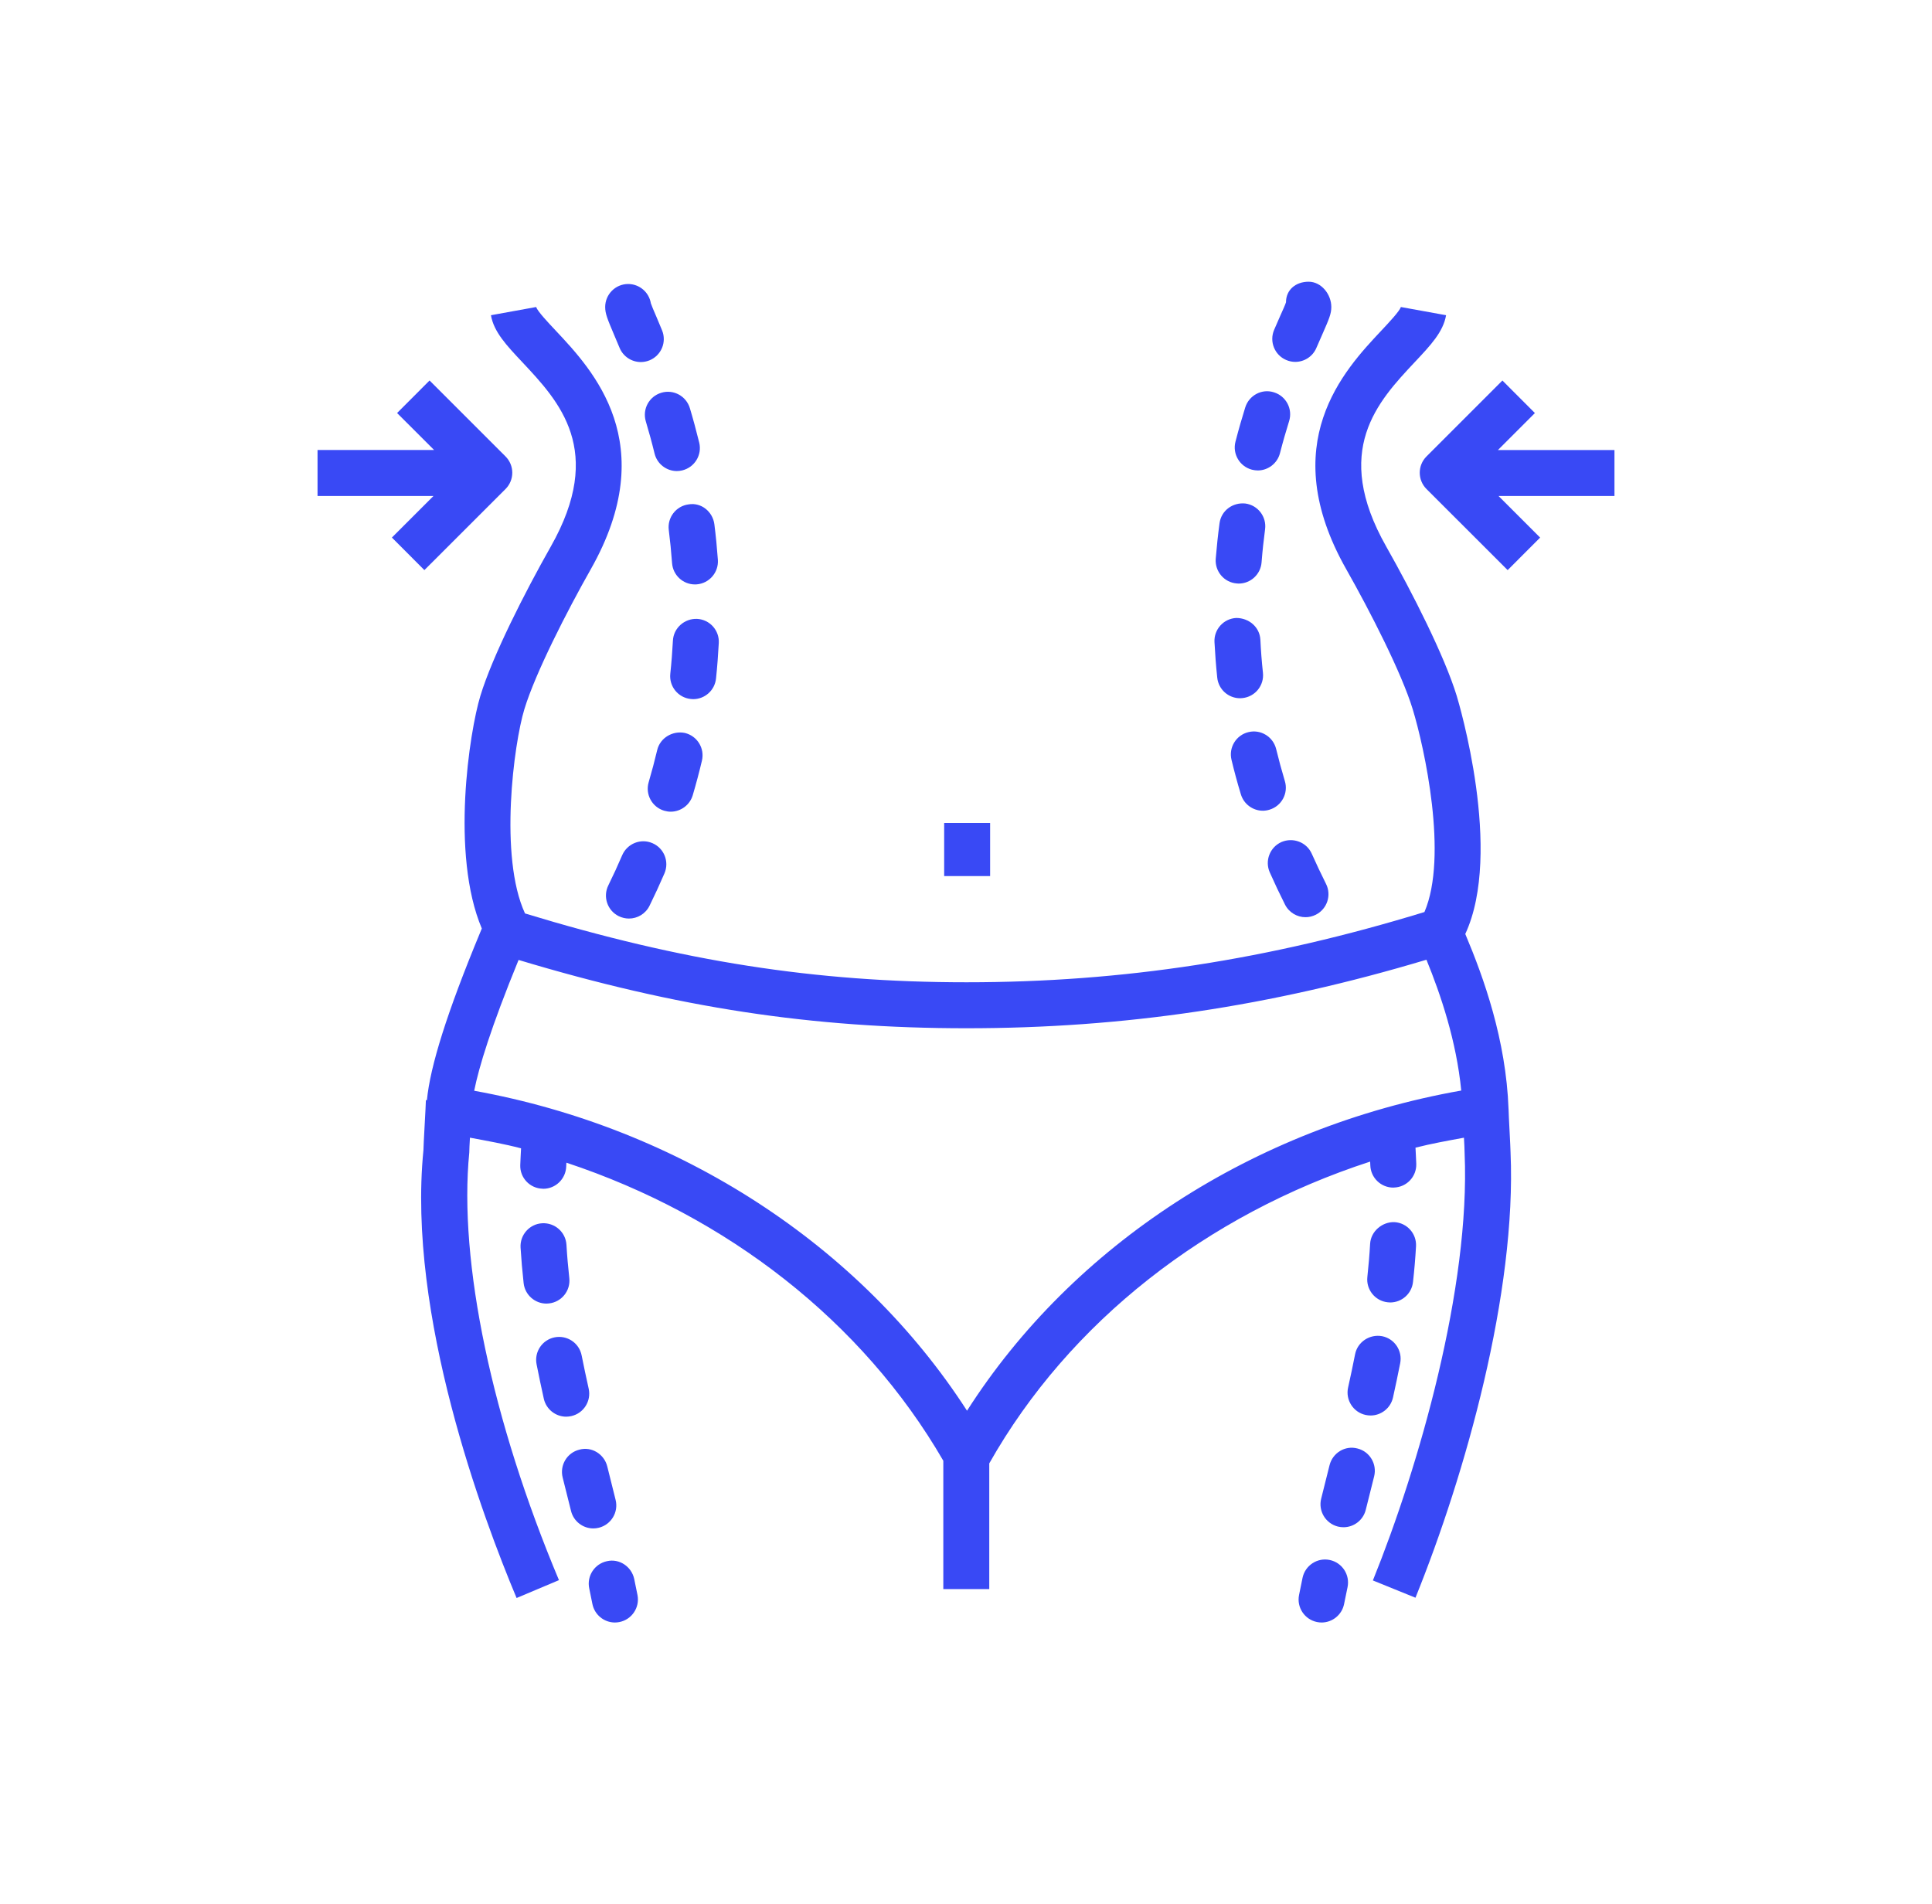 <svg width="70" height="69" viewBox="0 0 70 69" fill="none" xmlns="http://www.w3.org/2000/svg">
<path d="M54.659 40.219C54.659 40.219 54.657 40.197 54.657 40.184C54.566 37.68 53.762 35.436 53.09 33.843C54.471 30.869 52.85 25.446 52.779 25.212C52.337 23.769 51.171 21.474 50.227 19.807C48.252 16.323 49.919 14.551 51.258 13.123C51.836 12.509 52.292 12.024 52.394 11.422L50.757 11.125C50.705 11.28 50.324 11.686 50.045 11.983C48.701 13.414 46.2 16.076 48.778 20.628C49.638 22.145 50.783 24.382 51.185 25.698C51.61 27.093 52.475 31.037 51.61 33.048C45.974 34.776 40.692 35.593 35.019 35.593C29.534 35.593 24.711 34.832 19.022 33.099C18.074 31.044 18.617 26.948 18.999 25.698C19.398 24.385 20.545 22.145 21.404 20.628C23.982 16.076 21.482 13.414 20.138 11.983C19.858 11.686 19.477 11.28 19.425 11.125L17.788 11.422C17.891 12.024 18.347 12.509 18.924 13.123C20.263 14.551 21.93 16.323 19.955 19.807C19.011 21.474 17.844 23.771 17.405 25.214C17.01 26.51 16.318 30.953 17.457 33.645L17.397 33.79C16.2 36.674 15.584 38.641 15.468 39.865H15.431C15.431 40.02 15.338 41.571 15.342 41.677C14.745 47.653 17.504 55.015 18.717 57.904L20.252 57.257C17.828 51.486 16.611 45.723 17.003 41.76C17.003 41.651 17.014 41.448 17.027 41.224C17.649 41.34 18.272 41.451 18.879 41.61C18.87 41.813 18.856 42.006 18.85 42.218C18.835 42.677 19.198 43.061 19.657 43.073C19.666 43.076 19.674 43.076 19.682 43.076C20.131 43.076 20.5 42.718 20.515 42.267C20.516 42.219 20.52 42.177 20.521 42.13C26.332 44.056 31.256 47.883 34.178 52.931V57.581H35.843V53.026C38.745 47.891 43.733 44.012 49.643 42.091C49.644 42.138 49.647 42.18 49.649 42.226C49.663 42.675 50.033 43.033 50.481 43.033C50.49 43.033 50.498 43.033 50.507 43.031C50.966 43.017 51.328 42.635 51.314 42.173C51.308 41.97 51.294 41.782 51.286 41.586C51.861 41.439 52.452 41.334 53.042 41.225C53.053 41.437 53.065 41.642 53.066 41.797C53.275 46.639 51.406 53.158 49.742 57.268L51.285 57.894C53.095 53.422 54.95 46.828 54.73 41.761C54.729 41.569 54.659 40.374 54.659 40.219ZM35.037 51.118C31.176 45.13 24.636 40.873 17.181 39.524C17.349 38.678 17.785 37.235 18.789 34.784C24.541 36.516 29.436 37.259 35.019 37.259C40.724 37.259 46.039 36.469 51.683 34.776C52.202 36.048 52.766 37.713 52.944 39.516C45.436 40.843 38.876 45.106 35.037 51.118Z" fill="#3949F5"/>
<path d="M34.209 29.82H35.874V31.745H34.209V29.82Z" fill="#3949F5"/>
<path d="M46.6 13.044C46.708 13.091 46.82 13.113 46.929 13.113C47.252 13.113 47.559 12.924 47.694 12.609L47.906 12.125C48.153 11.562 48.236 11.373 48.236 11.125C48.237 10.665 47.875 10.208 47.414 10.208C46.955 10.208 46.594 10.495 46.594 10.954C46.564 11.05 46.487 11.216 46.382 11.452L46.165 11.95C45.983 12.373 46.178 12.863 46.6 13.044Z" fill="#3949F5"/>
<path d="M44.93 25.301C44.959 25.301 44.989 25.299 45.019 25.295C45.476 25.247 45.807 24.838 45.759 24.38C45.715 23.974 45.685 23.575 45.666 23.183C45.642 22.724 45.256 22.394 44.793 22.392C44.334 22.415 43.98 22.805 44.003 23.265C44.025 23.69 44.057 24.12 44.103 24.555C44.148 24.984 44.509 25.301 44.93 25.301Z" fill="#3949F5"/>
<path d="M46.553 28.303C46.436 27.913 46.331 27.525 46.238 27.143C46.129 26.696 45.678 26.418 45.232 26.529C44.785 26.637 44.511 27.088 44.62 27.533C44.719 27.948 44.832 28.365 44.959 28.783C45.068 29.143 45.398 29.377 45.756 29.377C45.835 29.377 45.916 29.364 45.995 29.34C46.437 29.208 46.686 28.742 46.553 28.303Z" fill="#3949F5"/>
<path d="M46.557 32.775C46.703 33.066 46.997 33.235 47.301 33.235C47.426 33.235 47.554 33.206 47.675 33.145C48.085 32.938 48.251 32.438 48.044 32.027C47.861 31.661 47.689 31.297 47.528 30.936C47.342 30.515 46.849 30.332 46.43 30.511C46.01 30.698 45.82 31.19 46.006 31.61C46.177 31.997 46.361 32.385 46.557 32.775Z" fill="#3949F5"/>
<path d="M45.362 17.02C45.431 17.036 45.502 17.047 45.571 17.047C45.94 17.047 46.279 16.796 46.376 16.421C46.481 16.012 46.593 15.626 46.707 15.26C46.844 14.821 46.599 14.354 46.16 14.217C45.722 14.073 45.254 14.325 45.117 14.764C44.995 15.154 44.876 15.569 44.763 16.006C44.649 16.451 44.917 16.904 45.362 17.02Z" fill="#3949F5"/>
<path d="M44.814 21.142C44.835 21.145 44.857 21.146 44.88 21.146C45.31 21.146 45.675 20.815 45.709 20.378C45.741 19.969 45.784 19.569 45.836 19.18C45.897 18.725 45.577 18.306 45.122 18.245C44.66 18.197 44.247 18.503 44.186 18.96C44.13 19.377 44.084 19.806 44.048 20.247C44.013 20.705 44.355 21.108 44.814 21.142Z" fill="#3949F5"/>
<path d="M49.097 49.073C49.018 49.476 48.934 49.876 48.844 50.277C48.745 50.726 49.027 51.171 49.477 51.271C49.537 51.283 49.599 51.291 49.659 51.291C50.04 51.291 50.384 51.027 50.471 50.639C50.562 50.226 50.651 49.809 50.732 49.395C50.82 48.944 50.527 48.506 50.075 48.417C49.628 48.336 49.186 48.622 49.097 49.073Z" fill="#3949F5"/>
<path d="M50.37 47.195C50.789 47.195 51.151 46.878 51.196 46.451C51.245 46.018 51.281 45.589 51.305 45.162C51.331 44.703 50.98 44.31 50.521 44.284C50.089 44.27 49.669 44.609 49.642 45.069C49.62 45.467 49.585 45.867 49.542 46.272C49.492 46.727 49.821 47.14 50.279 47.189C50.309 47.193 50.34 47.195 50.37 47.195Z" fill="#3949F5"/>
<path d="M48.181 56.527C47.733 56.431 47.29 56.72 47.194 57.171L47.067 57.795C46.976 58.245 47.269 58.684 47.719 58.775C47.775 58.786 47.83 58.792 47.884 58.792C48.272 58.792 48.62 58.517 48.699 58.121L48.824 57.513C48.918 57.064 48.631 56.623 48.181 56.527Z" fill="#3949F5"/>
<path d="M49.182 52.486C48.737 52.367 48.284 52.645 48.172 53.092L47.868 54.308C47.758 54.753 48.03 55.204 48.476 55.316C48.544 55.332 48.611 55.34 48.678 55.34C49.051 55.34 49.391 55.086 49.485 54.706L49.788 53.495C49.898 53.05 49.628 52.596 49.182 52.486Z" fill="#3949F5"/>
<path d="M23.638 30.552C23.218 30.369 22.728 30.566 22.544 30.987C22.389 31.35 22.221 31.716 22.04 32.083C21.837 32.495 22.007 32.995 22.419 33.198C22.538 33.255 22.663 33.284 22.787 33.284C23.095 33.284 23.391 33.113 23.535 32.818C23.728 32.424 23.908 32.034 24.075 31.646C24.256 31.222 24.061 30.733 23.638 30.552Z" fill="#3949F5"/>
<path d="M25.943 24.586C25.988 24.151 26.021 23.722 26.043 23.299C26.068 22.84 25.715 22.449 25.256 22.425C24.801 22.407 24.405 22.754 24.381 23.214C24.36 23.608 24.329 24.009 24.286 24.415C24.238 24.872 24.57 25.281 25.028 25.328C25.057 25.332 25.087 25.334 25.115 25.334C25.537 25.334 25.898 25.015 25.943 24.586Z" fill="#3949F5"/>
<path d="M25.1 28.814C25.224 28.393 25.335 27.976 25.432 27.564C25.539 27.114 25.262 26.667 24.815 26.559C24.377 26.468 23.918 26.732 23.812 27.177C23.721 27.561 23.618 27.95 23.503 28.342C23.372 28.783 23.625 29.247 24.066 29.377C24.145 29.399 24.224 29.412 24.302 29.412C24.66 29.411 24.993 29.175 25.1 28.814Z" fill="#3949F5"/>
<path d="M24.231 19.205C24.28 19.593 24.32 19.994 24.35 20.402C24.381 20.841 24.746 21.177 25.179 21.177C25.199 21.177 25.22 21.175 25.24 21.175C25.698 21.14 26.042 20.742 26.01 20.284C25.978 19.843 25.936 19.414 25.883 18.997C25.824 18.542 25.41 18.199 24.952 18.276C24.497 18.333 24.174 18.75 24.231 19.205Z" fill="#3949F5"/>
<path d="M23.399 15.268C23.508 15.634 23.616 16.022 23.716 16.433C23.809 16.813 24.149 17.069 24.524 17.069C24.59 17.069 24.656 17.06 24.722 17.044C25.169 16.934 25.443 16.485 25.334 16.038C25.226 15.599 25.113 15.182 24.996 14.792C24.865 14.353 24.402 14.097 23.96 14.232C23.518 14.363 23.268 14.826 23.399 15.268Z" fill="#3949F5"/>
<path d="M22.448 12.603C22.58 12.924 22.892 13.119 23.218 13.119C23.324 13.119 23.432 13.098 23.536 13.056C23.961 12.879 24.163 12.393 23.987 11.968L23.779 11.47C23.685 11.251 23.614 11.088 23.582 10.991C23.517 10.594 23.173 10.291 22.759 10.291C22.3 10.291 21.927 10.665 21.927 11.125C21.927 11.367 22.007 11.556 22.245 12.121L22.448 12.603Z" fill="#3949F5"/>
<path d="M21.992 56.57C21.542 56.666 21.254 57.107 21.349 57.556L21.463 58.117C21.541 58.515 21.889 58.792 22.279 58.792C22.332 58.792 22.385 58.786 22.439 58.776C22.89 58.688 23.185 58.251 23.098 57.8L22.979 57.215C22.882 56.765 22.439 56.466 21.992 56.57Z" fill="#3949F5"/>
<path d="M21.697 55.358C22.143 55.247 22.416 54.795 22.305 54.35L22.002 53.135C21.89 52.69 21.437 52.405 20.991 52.529C20.545 52.639 20.275 53.092 20.386 53.537L20.689 54.748C20.782 55.129 21.123 55.383 21.496 55.383C21.563 55.383 21.63 55.375 21.697 55.358Z" fill="#3949F5"/>
<path d="M19.89 47.23C20.347 47.181 20.677 46.769 20.627 46.313C20.583 45.907 20.547 45.506 20.524 45.108C20.497 44.648 20.106 44.301 19.644 44.325C19.185 44.351 18.835 44.746 18.861 45.205C18.887 45.632 18.924 46.061 18.972 46.492C19.018 46.919 19.379 47.236 19.799 47.236C19.829 47.236 19.86 47.234 19.89 47.23Z" fill="#3949F5"/>
<path d="M20.515 51.334C20.575 51.334 20.636 51.325 20.697 51.313C21.146 51.214 21.429 50.768 21.329 50.319C21.24 49.919 21.154 49.517 21.074 49.114C20.985 48.661 20.546 48.37 20.095 48.459C19.644 48.549 19.351 48.988 19.442 49.439C19.524 49.854 19.611 50.269 19.703 50.682C19.79 51.07 20.134 51.334 20.515 51.334Z" fill="#3949F5"/>
<path d="M15.376 20.658L18.317 17.719C18.473 17.562 18.561 17.351 18.561 17.129C18.561 16.908 18.473 16.696 18.317 16.54L15.564 13.787L14.387 14.966L15.727 16.305H11.505V17.972H15.706L14.199 19.478L15.376 20.658Z" fill="#3949F5"/>
<path d="M55.612 14.967L54.435 13.788L51.684 16.54C51.359 16.865 51.359 17.394 51.684 17.719L54.625 20.658L55.802 19.48L54.295 17.973H58.495V16.307H54.273L55.612 14.967Z" fill="#3949F5"/>
</svg>

